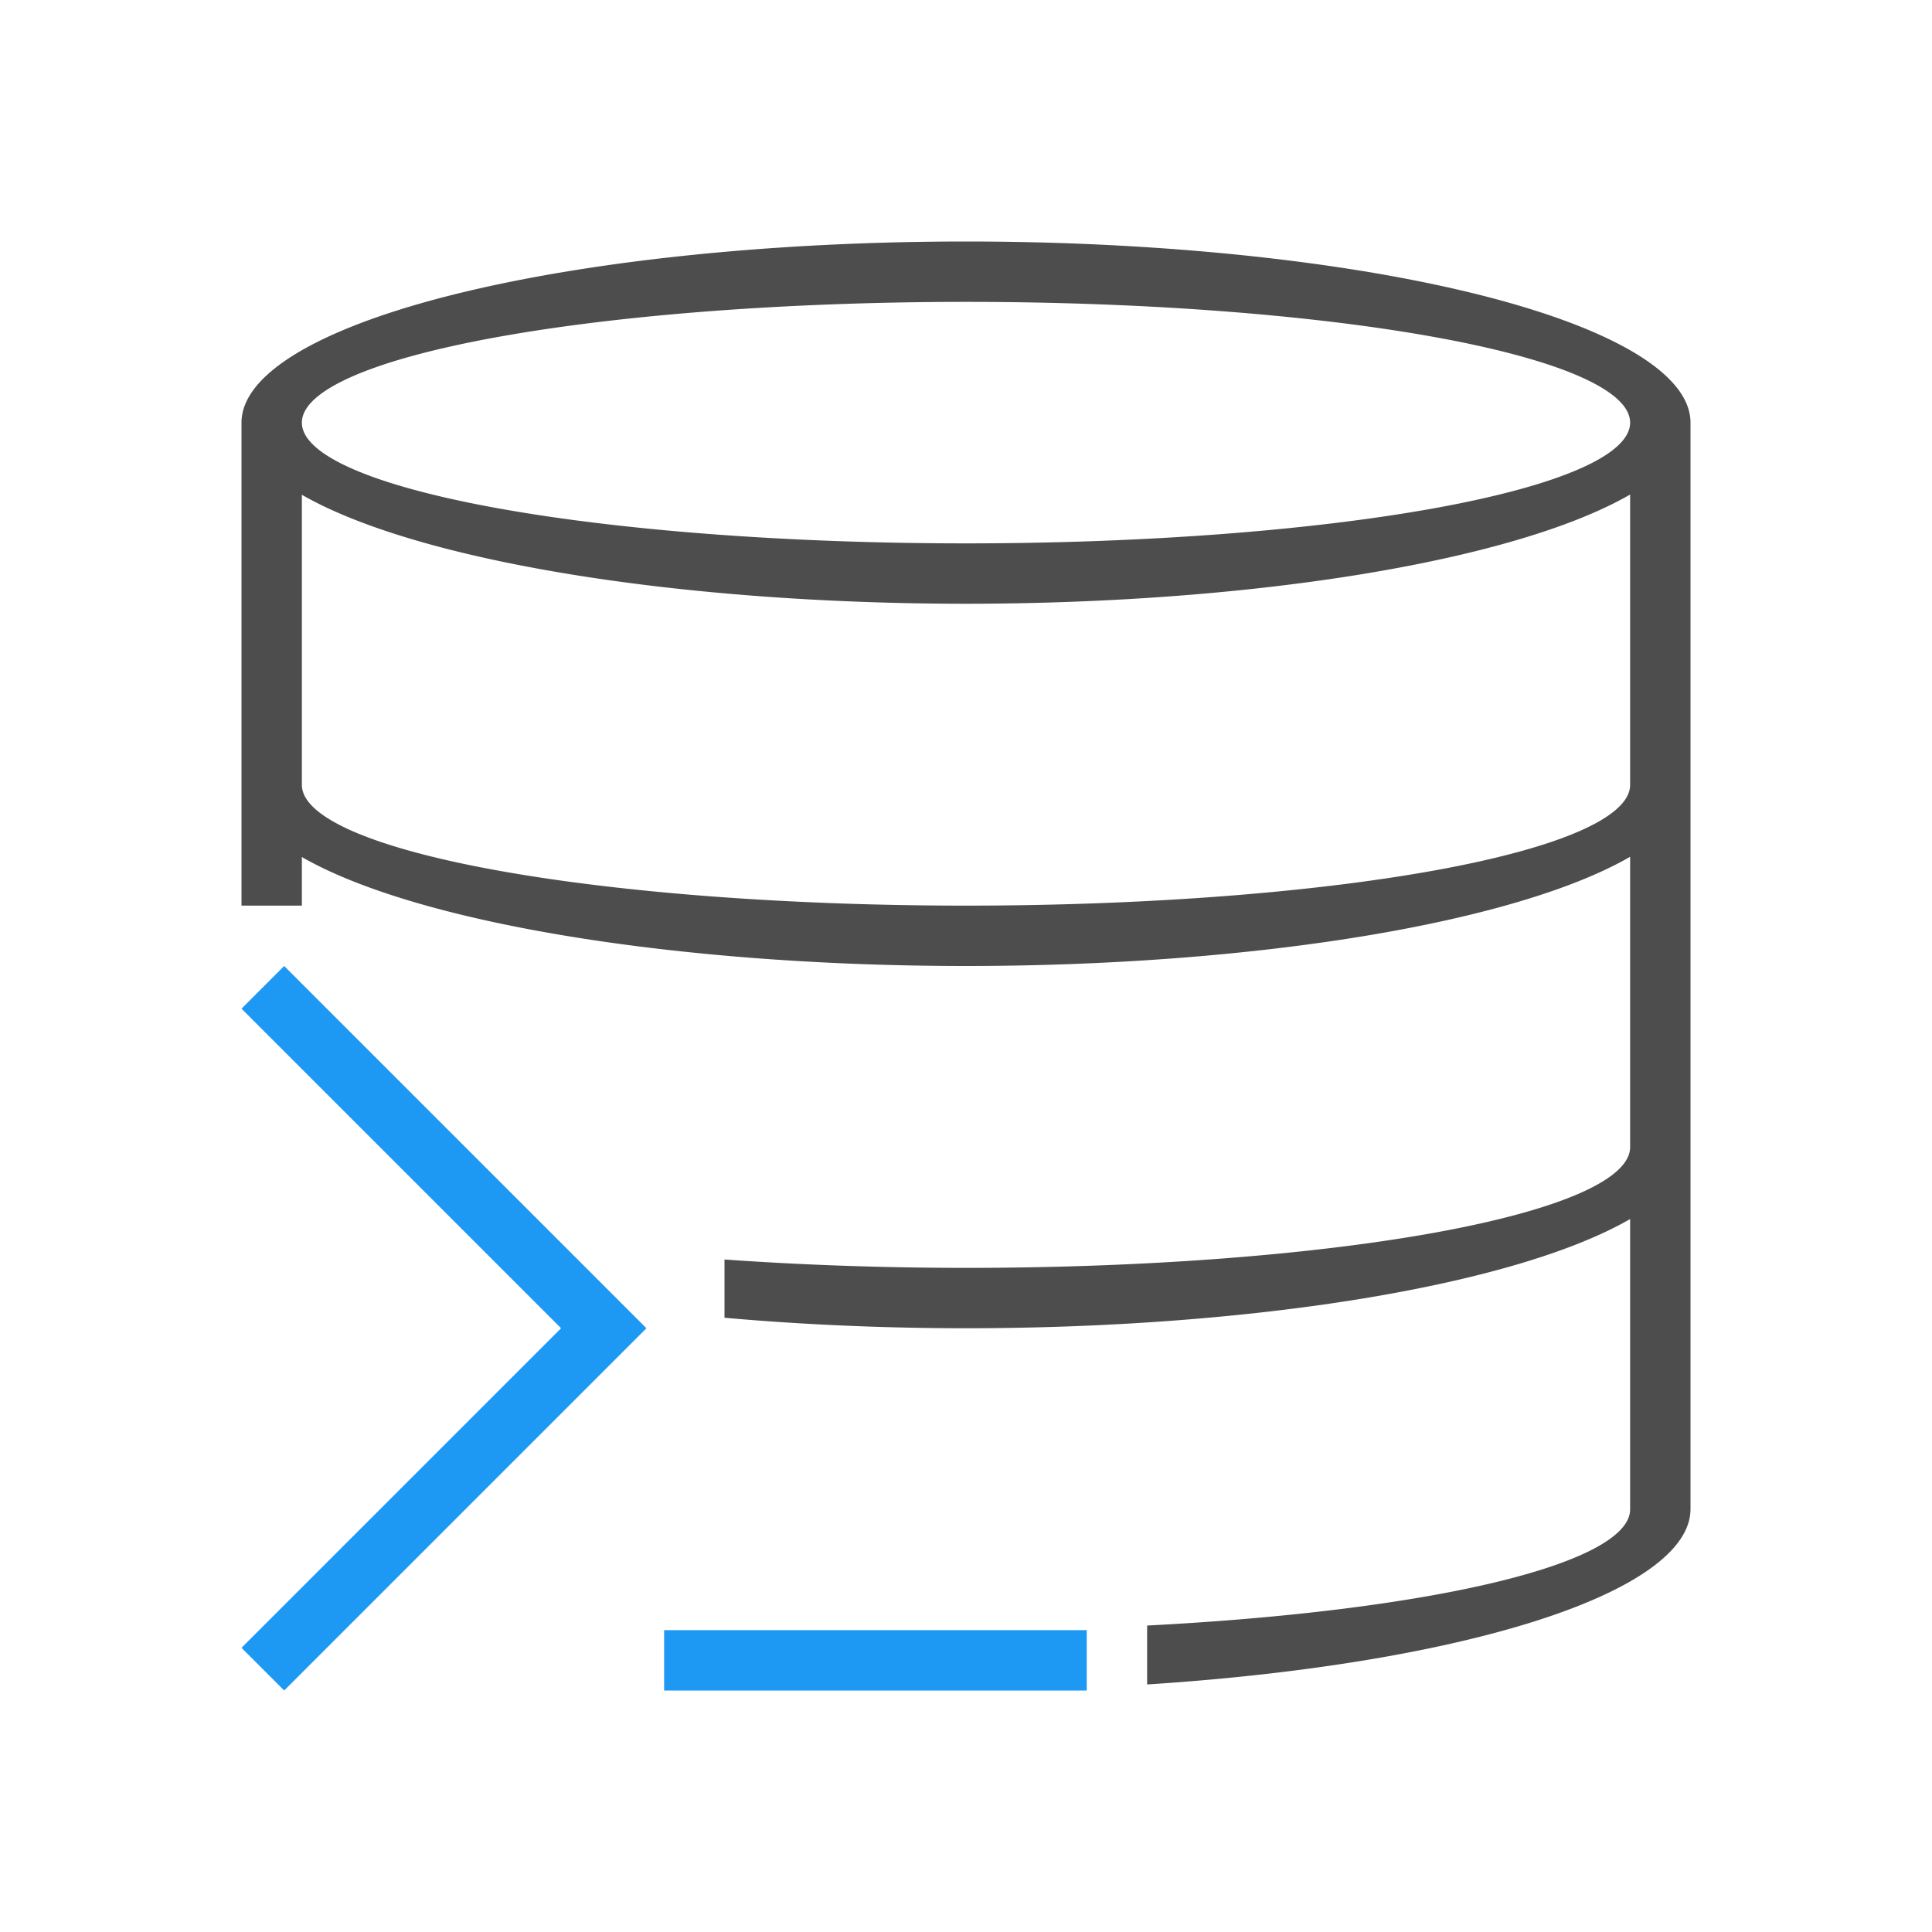 <svg xmlns="http://www.w3.org/2000/svg" viewBox="0 0 32 32">
 <path 
     style="fill:#1d99f3" 
     d="M 4.707 16 L 4 16.707 L 9.293 22 L 4 27.293 L 4.707 28 L 10 22.707 L 10.707 22 L 10 21.293 L 4.707 16 z M 11 27 L 11 28 L 18 28 L 18 27 L 11 27 z "
     />
 <path 
     style="fill:#4d4d4d" 
     d="M 16 4 A 12 3 0 0 0 4 7 L 4 13 L 4 15 L 5 15 L 5 14.195 A 12 3 0 0 0 16 16 A 12 3 0 0 0 27 14.191 L 27 19 A 11 2 0 0 1 16 21 A 11 2 0 0 1 12 20.861 L 12 21.826 A 12 3 0 0 0 16 22 A 12 3 0 0 0 27 20.191 L 27 25 A 11 2 0 0 1 19 26.924 L 19 27.9 A 12 3 0 0 0 28 25 L 28 7 A 12 3 0 0 0 16 4 z M 16 5 A 11 2 0 0 1 27 7 A 11 2 0 0 1 16 9 A 11 2 0 0 1 5 7 A 11 2 0 0 1 16 5 z M 27 8.191 L 27 13 A 11 2 0 0 1 16 15 A 11 2 0 0 1 5 13 L 5 8.195 A 12 3 0 0 0 16 10 A 12 3 0 0 0 27 8.191 z "
     />
</svg>
